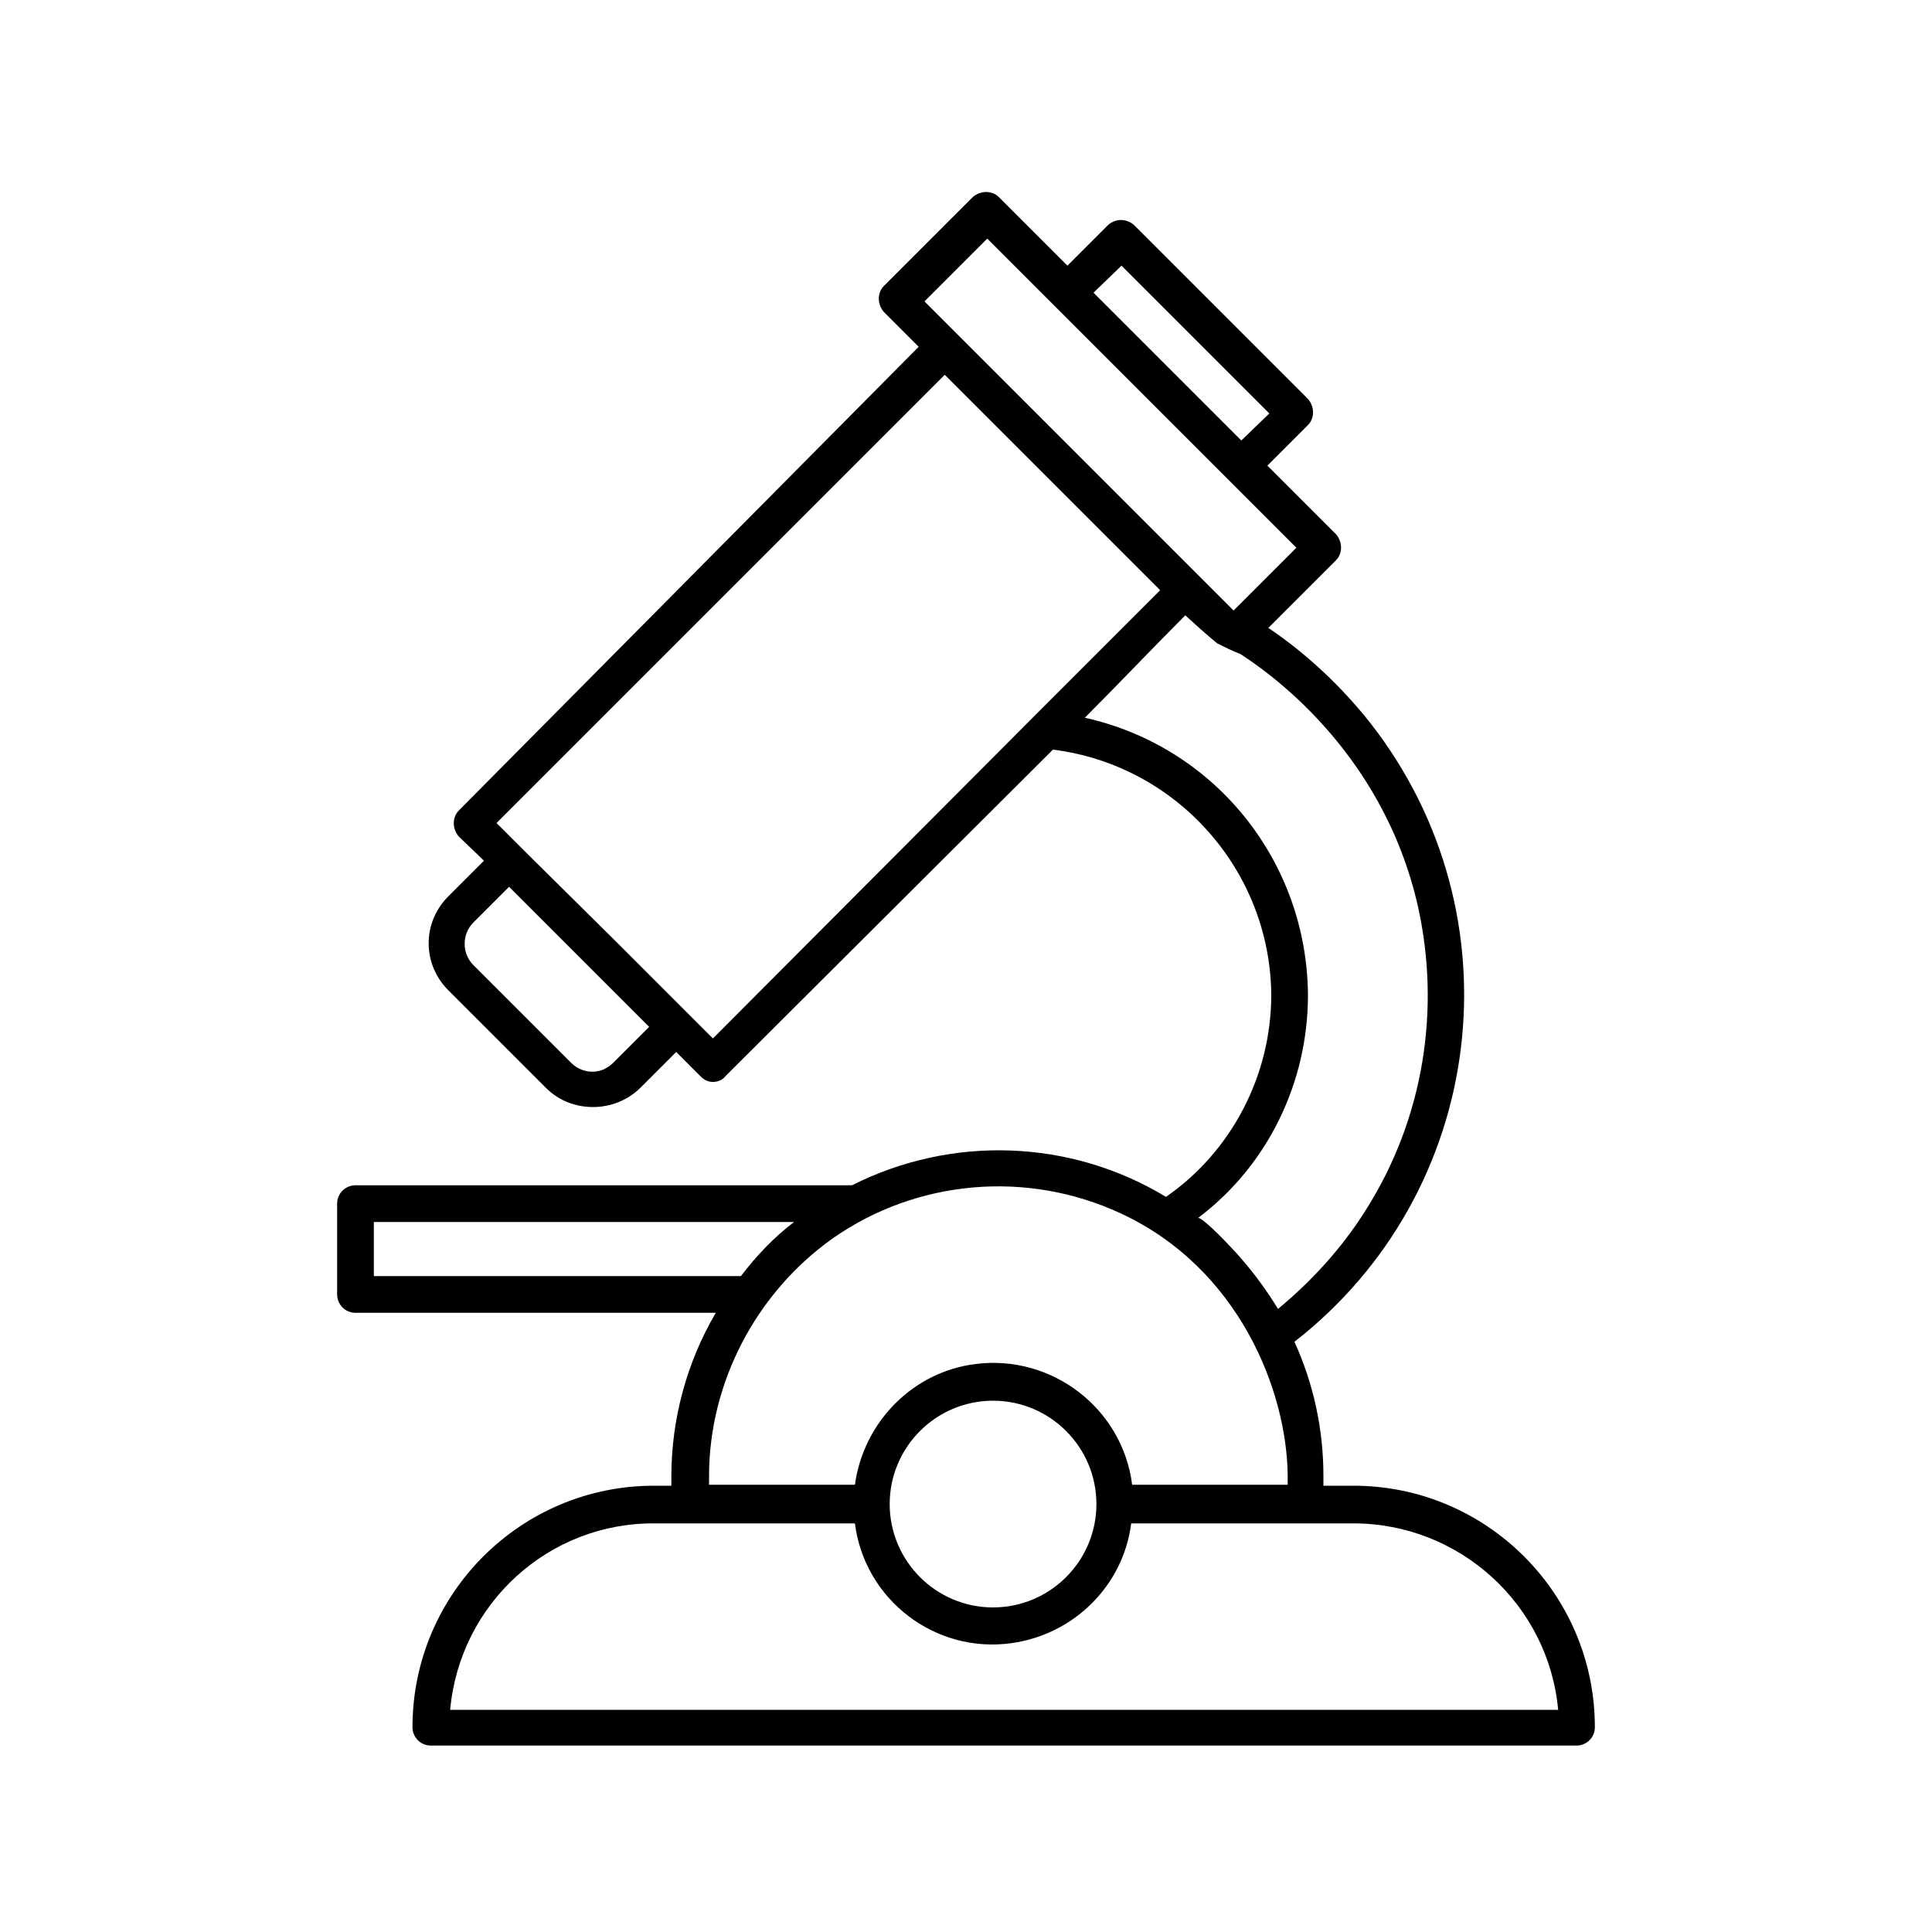 <?xml version="1.0" ?><svg id="Line" style="enable-background:new 0 0 200 200;" version="1.1" viewBox="0 0 200 200" xml:space="preserve" xmlns="http://www.w3.org/2000/svg" xmlns:xlink="http://www.w3.org/1999/xlink"><path d="M140.1,153.8H137c0-0.3,0-0.7,0-1c0-4.8-1-9.5-3-13.9c19.9-15.5,23.4-44.1,7.9-64c-3-3.8-6.6-7.2-10.6-9.9l7-7  c0.7-0.7,0.7-1.9,0-2.7c0,0,0,0,0,0l-7.1-7.1l4.2-4.2c0.7-0.7,0.7-1.9,0-2.7l-18-18c-0.8-0.7-1.9-0.7-2.7,0l-4.2,4.2l-7.1-7.1  c-0.7-0.7-1.9-0.7-2.7,0c0,0,0,0,0,0l-9.2,9.2c-0.7,0.7-0.7,1.9,0,2.7l3.6,3.6L47.5,83.9c-0.7,0.7-0.7,1.9,0,2.7c0,0,0,0,0,0  l2.6,2.5l-3.7,3.7c-2.7,2.7-2.7,7,0,9.7l10.1,10.1c1.3,1.3,3,2,4.9,2c1.8,0,3.6-0.7,4.9-2l3.7-3.7l2.5,2.5c0.4,0.4,0.8,0.6,1.3,0.6  l0,0c0.5,0,1-0.2,1.3-0.6L109,77.6c12.8,1.6,22.5,12.5,22.6,25.4c0,8.3-4.1,16.2-10.9,20.9c-9.9-6-22.2-6.4-32.5-1.2c0,0,0,0,0,0  H36.8c-1,0-1.9,0.8-1.9,1.9v9.4c0,1,0.8,1.9,1.9,1.9c0,0,0,0,0,0h37.3c-3,5.1-4.6,11-4.6,16.9c0,0.3,0,0.7,0,1h-1.8  c-13.8,0-25,11.2-25,25c0,0,0,0,0,0c0,1,0.8,1.9,1.9,1.9h118.6c1,0,1.9-0.8,1.9-1.9C165.1,165,153.9,153.8,140.1,153.8z M116.1,27.5  l15.3,15.3l-2.9,2.8l-15.3-15.3L116.1,27.5z M102.2,24.7l7,7l0,0l18,18l0,0l7,7l-6.5,6.5L95.7,31.2L102.2,24.7z M63.5,110  c-0.3,0.3-0.6,0.5-1,0.7c-1.2,0.5-2.5,0.2-3.4-0.7L49,99.9c-1.2-1.2-1.2-3.2,0-4.4l3.7-3.7l8.3,8.3c0,0,0.1,0.1,0.1,0.1l6.1,6.1  L63.5,110z M73.8,107.5l-2.5-2.5c0,0,0,0,0,0l-7.3-7.3c0,0-0.1-0.1-0.1-0.1L54,87.8l-2.6-2.6l46.4-46.4l22.3,22.3l-13.1,13.1  c0,0-0.1,0.1-0.1,0.1L73.8,107.5z M135.4,103c-0.1-13.8-9.6-25.7-23.1-28.7c3.5-3.5,6.9-7.1,10.4-10.6c1.1,1,2.2,2,3.3,2.9  c0.8,0.4,1.6,0.8,2.4,1.1c2.3,1.5,14.7,9.7,18.4,26.2c2.3,10.4,0.7,21.8-5.5,31.5c-2.4,3.8-5.5,7.2-9,10.1c-1.1-1.8-2.4-3.6-3.8-5.2  c-0.3-0.4-4.1-4.5-4.5-4.2C131.2,120.7,135.4,112.1,135.4,103z M38.7,126.5h43.5c-2.1,1.6-3.9,3.5-5.5,5.6h-38V126.5z M73.4,152.8  c0-9.7,4.9-19,12.8-24.6c8.7-6.1,20.1-7.1,29.8-2.6c12.3,5.7,17.2,18.4,17.3,27.1c0,0.4,0,0.8,0,1h-16.1c-1-7.9-8.3-13.5-16.2-12.5  c-6.5,0.8-11.6,6-12.5,12.5H73.4C73.4,153.5,73.4,153.2,73.4,152.8z M113.5,155.7c0,5.9-4.8,10.7-10.7,10.7s-10.7-4.8-10.7-10.7  s4.8-10.7,10.7-10.7C108.7,145,113.5,149.8,113.5,155.7C113.5,155.7,113.5,155.7,113.5,155.7C113.5,155.7,113.5,155.7,113.5,155.7  L113.5,155.7z M46.6,177c1-11,10.2-19.4,21.2-19.3h20.7c1,7.9,8.3,13.5,16.2,12.4c6.5-0.9,11.6-6,12.4-12.4h23  c11,0,20.2,8.4,21.2,19.3L46.6,177z"/></svg>